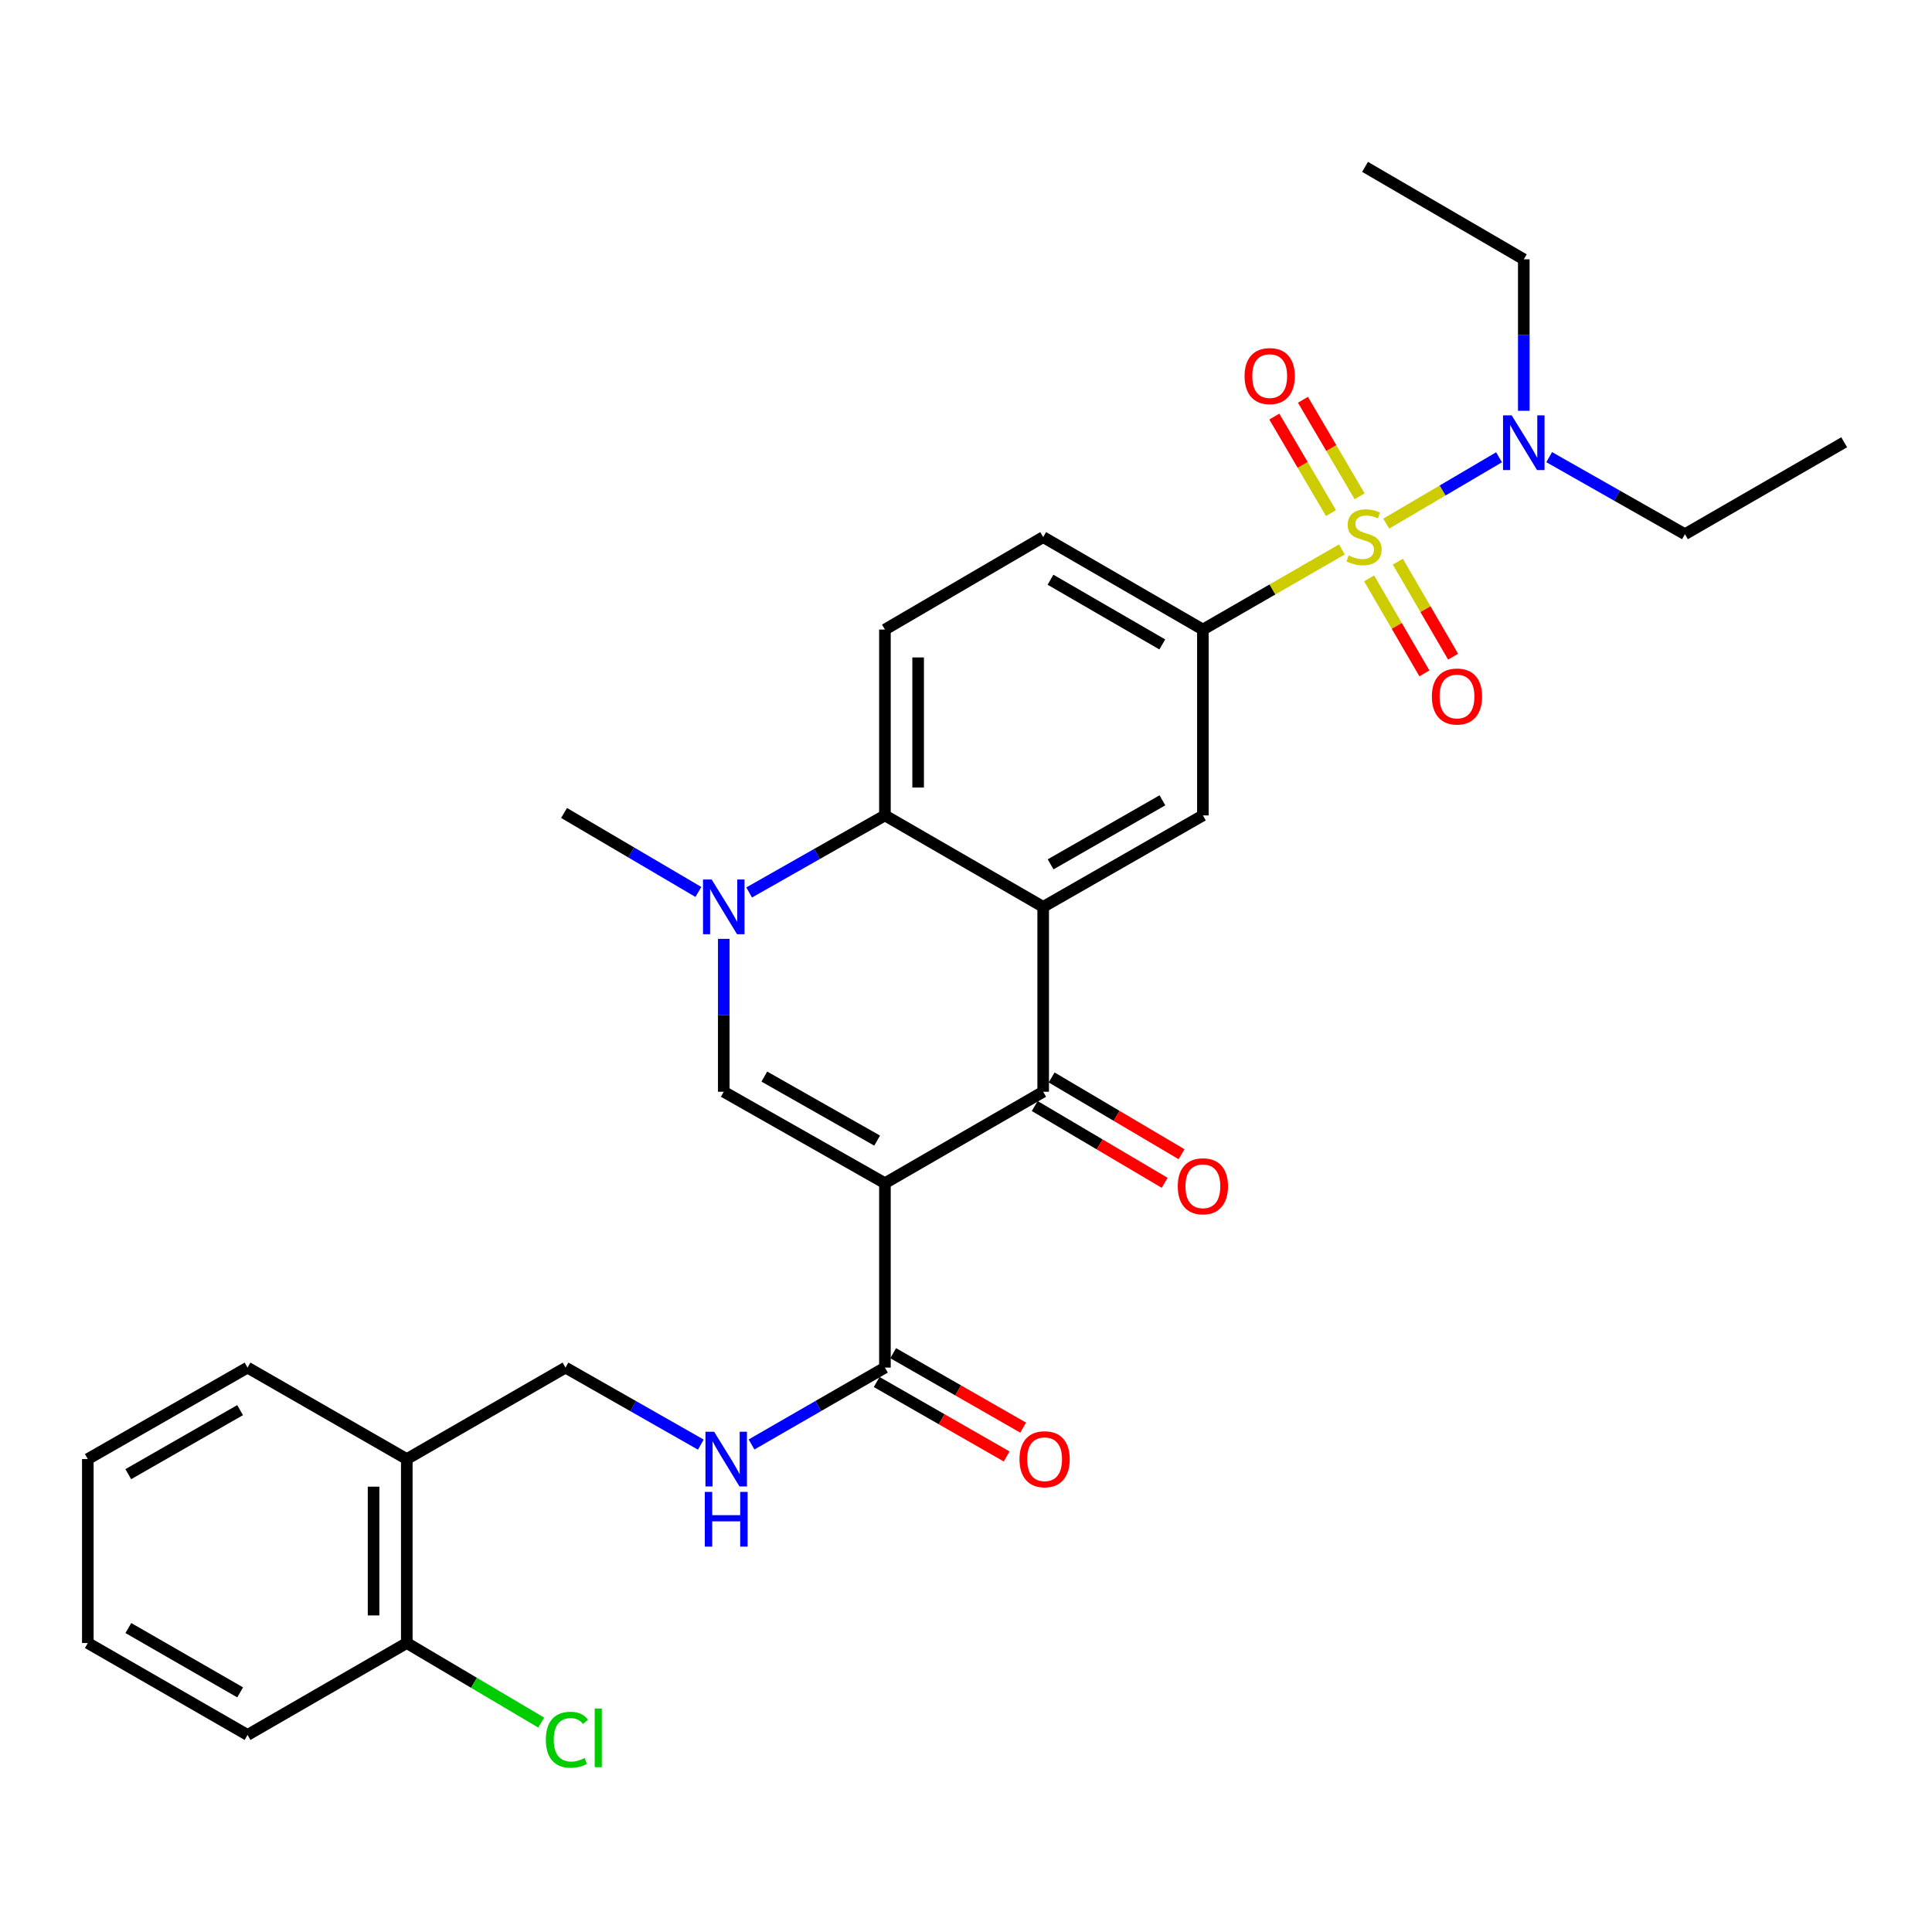<?xml version='1.0' encoding='iso-8859-1'?>
<svg version='1.1' baseProfile='full'
              xmlns='http://www.w3.org/2000/svg'
                      xmlns:rdkit='http://www.rdkit.org/xml'
                      xmlns:xlink='http://www.w3.org/1999/xlink'
                  xml:space='preserve'
width='1000px' height='1000px' viewBox='0 0 1000 1000'>
<!-- END OF HEADER -->
<rect style='opacity:1.0;fill:#FFFFFF;stroke:none' width='1000' height='1000' x='0' y='0'> </rect>
<path class='bond-2' d='M 458.038,612.424 L 539.947,565.086' style='fill:none;fill-rule:evenodd;stroke:#000000;stroke-width:6px;stroke-linecap:butt;stroke-linejoin:miter;stroke-opacity:1' />
<path class='bond-3' d='M 458.038,612.424 L 374.62,565.086' style='fill:none;fill-rule:evenodd;stroke:#000000;stroke-width:6px;stroke-linecap:butt;stroke-linejoin:miter;stroke-opacity:1' />
<path class='bond-3' d='M 454.009,590.373 L 395.616,557.236' style='fill:none;fill-rule:evenodd;stroke:#000000;stroke-width:6px;stroke-linecap:butt;stroke-linejoin:miter;stroke-opacity:1' />
<path class='bond-7' d='M 458.038,612.424 L 458.038,707.866' style='fill:none;fill-rule:evenodd;stroke:#000000;stroke-width:6px;stroke-linecap:butt;stroke-linejoin:miter;stroke-opacity:1' />
<path class='bond-0' d='M 694.551,284.39 L 658.581,305.126' style='fill:none;fill-rule:evenodd;stroke:#CCCC00;stroke-width:6px;stroke-linecap:butt;stroke-linejoin:miter;stroke-opacity:1' />
<path class='bond-0' d='M 658.581,305.126 L 622.611,325.861' style='fill:none;fill-rule:evenodd;stroke:#000000;stroke-width:6px;stroke-linecap:butt;stroke-linejoin:miter;stroke-opacity:1' />
<path class='bond-9' d='M 717.516,271.02 L 746.712,253.854' style='fill:none;fill-rule:evenodd;stroke:#CCCC00;stroke-width:6px;stroke-linecap:butt;stroke-linejoin:miter;stroke-opacity:1' />
<path class='bond-9' d='M 746.712,253.854 L 775.907,236.688' style='fill:none;fill-rule:evenodd;stroke:#0000FF;stroke-width:6px;stroke-linecap:butt;stroke-linejoin:miter;stroke-opacity:1' />
<path class='bond-11' d='M 703.743,256.884 L 689.074,231.902' style='fill:none;fill-rule:evenodd;stroke:#CCCC00;stroke-width:6px;stroke-linecap:butt;stroke-linejoin:miter;stroke-opacity:1' />
<path class='bond-11' d='M 689.074,231.902 L 674.404,206.92' style='fill:none;fill-rule:evenodd;stroke:#FF0000;stroke-width:6px;stroke-linecap:butt;stroke-linejoin:miter;stroke-opacity:1' />
<path class='bond-11' d='M 688.92,265.588 L 674.25,240.606' style='fill:none;fill-rule:evenodd;stroke:#CCCC00;stroke-width:6px;stroke-linecap:butt;stroke-linejoin:miter;stroke-opacity:1' />
<path class='bond-11' d='M 674.25,240.606 L 659.581,215.624' style='fill:none;fill-rule:evenodd;stroke:#FF0000;stroke-width:6px;stroke-linecap:butt;stroke-linejoin:miter;stroke-opacity:1' />
<path class='bond-12' d='M 708.658,299.361 L 722.964,323.952' style='fill:none;fill-rule:evenodd;stroke:#CCCC00;stroke-width:6px;stroke-linecap:butt;stroke-linejoin:miter;stroke-opacity:1' />
<path class='bond-12' d='M 722.964,323.952 L 737.271,348.543' style='fill:none;fill-rule:evenodd;stroke:#FF0000;stroke-width:6px;stroke-linecap:butt;stroke-linejoin:miter;stroke-opacity:1' />
<path class='bond-12' d='M 723.516,290.717 L 737.822,315.308' style='fill:none;fill-rule:evenodd;stroke:#CCCC00;stroke-width:6px;stroke-linecap:butt;stroke-linejoin:miter;stroke-opacity:1' />
<path class='bond-12' d='M 737.822,315.308 L 752.129,339.898' style='fill:none;fill-rule:evenodd;stroke:#FF0000;stroke-width:6px;stroke-linecap:butt;stroke-linejoin:miter;stroke-opacity:1' />
<path class='bond-1' d='M 539.947,469.396 L 539.947,565.086' style='fill:none;fill-rule:evenodd;stroke:#000000;stroke-width:6px;stroke-linecap:butt;stroke-linejoin:miter;stroke-opacity:1' />
<path class='bond-8' d='M 539.947,469.396 L 622.611,422.057' style='fill:none;fill-rule:evenodd;stroke:#000000;stroke-width:6px;stroke-linecap:butt;stroke-linejoin:miter;stroke-opacity:1' />
<path class='bond-8' d='M 543.804,447.378 L 601.669,414.241' style='fill:none;fill-rule:evenodd;stroke:#000000;stroke-width:6px;stroke-linecap:butt;stroke-linejoin:miter;stroke-opacity:1' />
<path class='bond-30' d='M 539.947,469.396 L 458.038,422.057' style='fill:none;fill-rule:evenodd;stroke:#000000;stroke-width:6px;stroke-linecap:butt;stroke-linejoin:miter;stroke-opacity:1' />
<path class='bond-15' d='M 535.575,572.485 L 569.206,592.359' style='fill:none;fill-rule:evenodd;stroke:#000000;stroke-width:6px;stroke-linecap:butt;stroke-linejoin:miter;stroke-opacity:1' />
<path class='bond-15' d='M 569.206,592.359 L 602.838,612.232' style='fill:none;fill-rule:evenodd;stroke:#FF0000;stroke-width:6px;stroke-linecap:butt;stroke-linejoin:miter;stroke-opacity:1' />
<path class='bond-15' d='M 544.32,557.686 L 577.951,577.56' style='fill:none;fill-rule:evenodd;stroke:#000000;stroke-width:6px;stroke-linecap:butt;stroke-linejoin:miter;stroke-opacity:1' />
<path class='bond-15' d='M 577.951,577.56 L 611.583,597.433' style='fill:none;fill-rule:evenodd;stroke:#FF0000;stroke-width:6px;stroke-linecap:butt;stroke-linejoin:miter;stroke-opacity:1' />
<path class='bond-4' d='M 374.62,565.086 L 374.62,525.517' style='fill:none;fill-rule:evenodd;stroke:#000000;stroke-width:6px;stroke-linecap:butt;stroke-linejoin:miter;stroke-opacity:1' />
<path class='bond-4' d='M 374.62,525.517 L 374.62,485.948' style='fill:none;fill-rule:evenodd;stroke:#0000FF;stroke-width:6px;stroke-linecap:butt;stroke-linejoin:miter;stroke-opacity:1' />
<path class='bond-5' d='M 387.758,461.94 L 422.898,441.999' style='fill:none;fill-rule:evenodd;stroke:#0000FF;stroke-width:6px;stroke-linecap:butt;stroke-linejoin:miter;stroke-opacity:1' />
<path class='bond-5' d='M 422.898,441.999 L 458.038,422.057' style='fill:none;fill-rule:evenodd;stroke:#000000;stroke-width:6px;stroke-linecap:butt;stroke-linejoin:miter;stroke-opacity:1' />
<path class='bond-20' d='M 361.482,461.671 L 326.719,441.229' style='fill:none;fill-rule:evenodd;stroke:#0000FF;stroke-width:6px;stroke-linecap:butt;stroke-linejoin:miter;stroke-opacity:1' />
<path class='bond-20' d='M 326.719,441.229 L 291.956,420.787' style='fill:none;fill-rule:evenodd;stroke:#000000;stroke-width:6px;stroke-linecap:butt;stroke-linejoin:miter;stroke-opacity:1' />
<path class='bond-13' d='M 458.038,422.057 L 458.038,325.861' style='fill:none;fill-rule:evenodd;stroke:#000000;stroke-width:6px;stroke-linecap:butt;stroke-linejoin:miter;stroke-opacity:1' />
<path class='bond-13' d='M 475.228,407.628 L 475.228,340.291' style='fill:none;fill-rule:evenodd;stroke:#000000;stroke-width:6px;stroke-linecap:butt;stroke-linejoin:miter;stroke-opacity:1' />
<path class='bond-6' d='M 622.611,325.861 L 622.611,422.057' style='fill:none;fill-rule:evenodd;stroke:#000000;stroke-width:6px;stroke-linecap:butt;stroke-linejoin:miter;stroke-opacity:1' />
<path class='bond-31' d='M 622.611,325.861 L 539.947,278.007' style='fill:none;fill-rule:evenodd;stroke:#000000;stroke-width:6px;stroke-linecap:butt;stroke-linejoin:miter;stroke-opacity:1' />
<path class='bond-31' d='M 601.599,333.56 L 543.734,300.062' style='fill:none;fill-rule:evenodd;stroke:#000000;stroke-width:6px;stroke-linecap:butt;stroke-linejoin:miter;stroke-opacity:1' />
<path class='bond-10' d='M 458.038,707.866 L 423.514,727.762' style='fill:none;fill-rule:evenodd;stroke:#000000;stroke-width:6px;stroke-linecap:butt;stroke-linejoin:miter;stroke-opacity:1' />
<path class='bond-10' d='M 423.514,727.762 L 388.991,747.658' style='fill:none;fill-rule:evenodd;stroke:#0000FF;stroke-width:6px;stroke-linecap:butt;stroke-linejoin:miter;stroke-opacity:1' />
<path class='bond-18' d='M 453.766,715.324 L 487.402,734.592' style='fill:none;fill-rule:evenodd;stroke:#000000;stroke-width:6px;stroke-linecap:butt;stroke-linejoin:miter;stroke-opacity:1' />
<path class='bond-18' d='M 487.402,734.592 L 521.038,753.861' style='fill:none;fill-rule:evenodd;stroke:#FF0000;stroke-width:6px;stroke-linecap:butt;stroke-linejoin:miter;stroke-opacity:1' />
<path class='bond-18' d='M 462.31,700.408 L 495.946,719.677' style='fill:none;fill-rule:evenodd;stroke:#000000;stroke-width:6px;stroke-linecap:butt;stroke-linejoin:miter;stroke-opacity:1' />
<path class='bond-18' d='M 495.946,719.677 L 529.583,738.945' style='fill:none;fill-rule:evenodd;stroke:#FF0000;stroke-width:6px;stroke-linecap:butt;stroke-linejoin:miter;stroke-opacity:1' />
<path class='bond-22' d='M 801.85,236.616 L 836.985,256.557' style='fill:none;fill-rule:evenodd;stroke:#0000FF;stroke-width:6px;stroke-linecap:butt;stroke-linejoin:miter;stroke-opacity:1' />
<path class='bond-22' d='M 836.985,256.557 L 872.12,276.498' style='fill:none;fill-rule:evenodd;stroke:#000000;stroke-width:6px;stroke-linecap:butt;stroke-linejoin:miter;stroke-opacity:1' />
<path class='bond-23' d='M 788.712,212.626 L 788.712,173.425' style='fill:none;fill-rule:evenodd;stroke:#0000FF;stroke-width:6px;stroke-linecap:butt;stroke-linejoin:miter;stroke-opacity:1' />
<path class='bond-23' d='M 788.712,173.425 L 788.712,134.224' style='fill:none;fill-rule:evenodd;stroke:#000000;stroke-width:6px;stroke-linecap:butt;stroke-linejoin:miter;stroke-opacity:1' />
<path class='bond-17' d='M 362.747,747.739 L 327.724,727.802' style='fill:none;fill-rule:evenodd;stroke:#0000FF;stroke-width:6px;stroke-linecap:butt;stroke-linejoin:miter;stroke-opacity:1' />
<path class='bond-17' d='M 327.724,727.802 L 292.701,707.866' style='fill:none;fill-rule:evenodd;stroke:#000000;stroke-width:6px;stroke-linecap:butt;stroke-linejoin:miter;stroke-opacity:1' />
<path class='bond-16' d='M 458.038,325.861 L 539.947,278.007' style='fill:none;fill-rule:evenodd;stroke:#000000;stroke-width:6px;stroke-linecap:butt;stroke-linejoin:miter;stroke-opacity:1' />
<path class='bond-14' d='M 210.553,755.214 L 292.701,707.866' style='fill:none;fill-rule:evenodd;stroke:#000000;stroke-width:6px;stroke-linecap:butt;stroke-linejoin:miter;stroke-opacity:1' />
<path class='bond-19' d='M 210.553,755.214 L 210.553,850.426' style='fill:none;fill-rule:evenodd;stroke:#000000;stroke-width:6px;stroke-linecap:butt;stroke-linejoin:miter;stroke-opacity:1' />
<path class='bond-19' d='M 193.363,769.496 L 193.363,836.145' style='fill:none;fill-rule:evenodd;stroke:#000000;stroke-width:6px;stroke-linecap:butt;stroke-linejoin:miter;stroke-opacity:1' />
<path class='bond-24' d='M 210.553,755.214 L 128.128,707.866' style='fill:none;fill-rule:evenodd;stroke:#000000;stroke-width:6px;stroke-linecap:butt;stroke-linejoin:miter;stroke-opacity:1' />
<path class='bond-21' d='M 210.553,850.426 L 245.34,871.02' style='fill:none;fill-rule:evenodd;stroke:#000000;stroke-width:6px;stroke-linecap:butt;stroke-linejoin:miter;stroke-opacity:1' />
<path class='bond-21' d='M 245.34,871.02 L 280.127,891.613' style='fill:none;fill-rule:evenodd;stroke:#00CC00;stroke-width:6px;stroke-linecap:butt;stroke-linejoin:miter;stroke-opacity:1' />
<path class='bond-25' d='M 210.553,850.426 L 128.128,898.004' style='fill:none;fill-rule:evenodd;stroke:#000000;stroke-width:6px;stroke-linecap:butt;stroke-linejoin:miter;stroke-opacity:1' />
<path class='bond-26' d='M 872.12,276.498 L 954.545,228.92' style='fill:none;fill-rule:evenodd;stroke:#000000;stroke-width:6px;stroke-linecap:butt;stroke-linejoin:miter;stroke-opacity:1' />
<path class='bond-27' d='M 788.712,134.224 L 706.545,86.37' style='fill:none;fill-rule:evenodd;stroke:#000000;stroke-width:6px;stroke-linecap:butt;stroke-linejoin:miter;stroke-opacity:1' />
<path class='bond-28' d='M 128.128,707.866 L 45.455,755.214' style='fill:none;fill-rule:evenodd;stroke:#000000;stroke-width:6px;stroke-linecap:butt;stroke-linejoin:miter;stroke-opacity:1' />
<path class='bond-28' d='M 124.27,729.885 L 66.398,763.029' style='fill:none;fill-rule:evenodd;stroke:#000000;stroke-width:6px;stroke-linecap:butt;stroke-linejoin:miter;stroke-opacity:1' />
<path class='bond-32' d='M 128.128,898.004 L 45.455,850.426' style='fill:none;fill-rule:evenodd;stroke:#000000;stroke-width:6px;stroke-linecap:butt;stroke-linejoin:miter;stroke-opacity:1' />
<path class='bond-32' d='M 124.301,875.969 L 66.43,842.664' style='fill:none;fill-rule:evenodd;stroke:#000000;stroke-width:6px;stroke-linecap:butt;stroke-linejoin:miter;stroke-opacity:1' />
<path class='bond-29' d='M 45.455,755.214 L 45.455,850.426' style='fill:none;fill-rule:evenodd;stroke:#000000;stroke-width:6px;stroke-linecap:butt;stroke-linejoin:miter;stroke-opacity:1' />
<path  class='atom-1' d='M 698.039 287.488
Q 698.359 287.608, 699.679 288.168
Q 700.999 288.728, 702.439 289.088
Q 703.919 289.408, 705.359 289.408
Q 708.039 289.408, 709.599 288.128
Q 711.159 286.808, 711.159 284.528
Q 711.159 282.968, 710.359 282.008
Q 709.599 281.048, 708.399 280.528
Q 707.199 280.008, 705.199 279.408
Q 702.679 278.648, 701.159 277.928
Q 699.679 277.208, 698.599 275.688
Q 697.559 274.168, 697.559 271.608
Q 697.559 268.048, 699.959 265.848
Q 702.399 263.648, 707.199 263.648
Q 710.479 263.648, 714.199 265.208
L 713.279 268.288
Q 709.879 266.888, 707.319 266.888
Q 704.559 266.888, 703.039 268.048
Q 701.519 269.168, 701.559 271.128
Q 701.559 272.648, 702.319 273.568
Q 703.119 274.488, 704.239 275.008
Q 705.399 275.528, 707.319 276.128
Q 709.879 276.928, 711.399 277.728
Q 712.919 278.528, 713.999 280.168
Q 715.119 281.768, 715.119 284.528
Q 715.119 288.448, 712.479 290.568
Q 709.879 292.648, 705.519 292.648
Q 702.999 292.648, 701.079 292.088
Q 699.199 291.568, 696.959 290.648
L 698.039 287.488
' fill='#CCCC00'/>
<path  class='atom-5' d='M 368.36 455.236
L 377.64 470.236
Q 378.56 471.716, 380.04 474.396
Q 381.52 477.076, 381.6 477.236
L 381.6 455.236
L 385.36 455.236
L 385.36 483.556
L 381.48 483.556
L 371.52 467.156
Q 370.36 465.236, 369.12 463.036
Q 367.92 460.836, 367.56 460.156
L 367.56 483.556
L 363.88 483.556
L 363.88 455.236
L 368.36 455.236
' fill='#0000FF'/>
<path  class='atom-10' d='M 782.452 214.999
L 791.732 229.999
Q 792.652 231.479, 794.132 234.159
Q 795.612 236.839, 795.692 236.999
L 795.692 214.999
L 799.452 214.999
L 799.452 243.319
L 795.572 243.319
L 785.612 226.919
Q 784.452 224.999, 783.212 222.799
Q 782.012 220.599, 781.652 219.919
L 781.652 243.319
L 777.972 243.319
L 777.972 214.999
L 782.452 214.999
' fill='#0000FF'/>
<path  class='atom-11' d='M 369.62 741.054
L 378.9 756.054
Q 379.82 757.534, 381.3 760.214
Q 382.78 762.894, 382.86 763.054
L 382.86 741.054
L 386.62 741.054
L 386.62 769.374
L 382.74 769.374
L 372.78 752.974
Q 371.62 751.054, 370.38 748.854
Q 369.18 746.654, 368.82 745.974
L 368.82 769.374
L 365.14 769.374
L 365.14 741.054
L 369.62 741.054
' fill='#0000FF'/>
<path  class='atom-11' d='M 364.8 772.206
L 368.64 772.206
L 368.64 784.246
L 383.12 784.246
L 383.12 772.206
L 386.96 772.206
L 386.96 800.526
L 383.12 800.526
L 383.12 787.446
L 368.64 787.446
L 368.64 800.526
L 364.8 800.526
L 364.8 772.206
' fill='#0000FF'/>
<path  class='atom-12' d='M 644.191 194.659
Q 644.191 187.859, 647.551 184.059
Q 650.911 180.259, 657.191 180.259
Q 663.471 180.259, 666.831 184.059
Q 670.191 187.859, 670.191 194.659
Q 670.191 201.539, 666.791 205.459
Q 663.391 209.339, 657.191 209.339
Q 650.951 209.339, 647.551 205.459
Q 644.191 201.579, 644.191 194.659
M 657.191 206.139
Q 661.511 206.139, 663.831 203.259
Q 666.191 200.339, 666.191 194.659
Q 666.191 189.099, 663.831 186.299
Q 661.511 183.459, 657.191 183.459
Q 652.871 183.459, 650.511 186.259
Q 648.191 189.059, 648.191 194.659
Q 648.191 200.379, 650.511 203.259
Q 652.871 206.139, 657.191 206.139
' fill='#FF0000'/>
<path  class='atom-13' d='M 741.132 360.512
Q 741.132 353.712, 744.492 349.912
Q 747.852 346.112, 754.132 346.112
Q 760.412 346.112, 763.772 349.912
Q 767.132 353.712, 767.132 360.512
Q 767.132 367.392, 763.732 371.312
Q 760.332 375.192, 754.132 375.192
Q 747.892 375.192, 744.492 371.312
Q 741.132 367.432, 741.132 360.512
M 754.132 371.992
Q 758.452 371.992, 760.772 369.112
Q 763.132 366.192, 763.132 360.512
Q 763.132 354.952, 760.772 352.152
Q 758.452 349.312, 754.132 349.312
Q 749.812 349.312, 747.452 352.112
Q 745.132 354.912, 745.132 360.512
Q 745.132 366.232, 747.452 369.112
Q 749.812 371.992, 754.132 371.992
' fill='#FF0000'/>
<path  class='atom-16' d='M 609.611 614.013
Q 609.611 607.213, 612.971 603.413
Q 616.331 599.613, 622.611 599.613
Q 628.891 599.613, 632.251 603.413
Q 635.611 607.213, 635.611 614.013
Q 635.611 620.893, 632.211 624.813
Q 628.811 628.693, 622.611 628.693
Q 616.371 628.693, 612.971 624.813
Q 609.611 620.933, 609.611 614.013
M 622.611 625.493
Q 626.931 625.493, 629.251 622.613
Q 631.611 619.693, 631.611 614.013
Q 631.611 608.453, 629.251 605.653
Q 626.931 602.813, 622.611 602.813
Q 618.291 602.813, 615.931 605.613
Q 613.611 608.413, 613.611 614.013
Q 613.611 619.733, 615.931 622.613
Q 618.291 625.493, 622.611 625.493
' fill='#FF0000'/>
<path  class='atom-19' d='M 527.692 755.294
Q 527.692 748.494, 531.052 744.694
Q 534.412 740.894, 540.692 740.894
Q 546.972 740.894, 550.332 744.694
Q 553.692 748.494, 553.692 755.294
Q 553.692 762.174, 550.292 766.094
Q 546.892 769.974, 540.692 769.974
Q 534.452 769.974, 531.052 766.094
Q 527.692 762.214, 527.692 755.294
M 540.692 766.774
Q 545.012 766.774, 547.332 763.894
Q 549.692 760.974, 549.692 755.294
Q 549.692 749.734, 547.332 746.934
Q 545.012 744.094, 540.692 744.094
Q 536.372 744.094, 534.012 746.894
Q 531.692 749.694, 531.692 755.294
Q 531.692 761.014, 534.012 763.894
Q 536.372 766.774, 540.692 766.774
' fill='#FF0000'/>
<path  class='atom-22' d='M 282.535 900.483
Q 282.535 893.443, 285.815 889.763
Q 289.135 886.043, 295.415 886.043
Q 301.255 886.043, 304.375 890.163
L 301.735 892.323
Q 299.455 889.323, 295.415 889.323
Q 291.135 889.323, 288.855 892.203
Q 286.615 895.043, 286.615 900.483
Q 286.615 906.083, 288.935 908.963
Q 291.295 911.843, 295.855 911.843
Q 298.975 911.843, 302.615 909.963
L 303.735 912.963
Q 302.255 913.923, 300.015 914.483
Q 297.775 915.043, 295.295 915.043
Q 289.135 915.043, 285.815 911.283
Q 282.535 907.523, 282.535 900.483
' fill='#00CC00'/>
<path  class='atom-22' d='M 307.815 884.323
L 311.495 884.323
L 311.495 914.683
L 307.815 914.683
L 307.815 884.323
' fill='#00CC00'/>
</svg>
